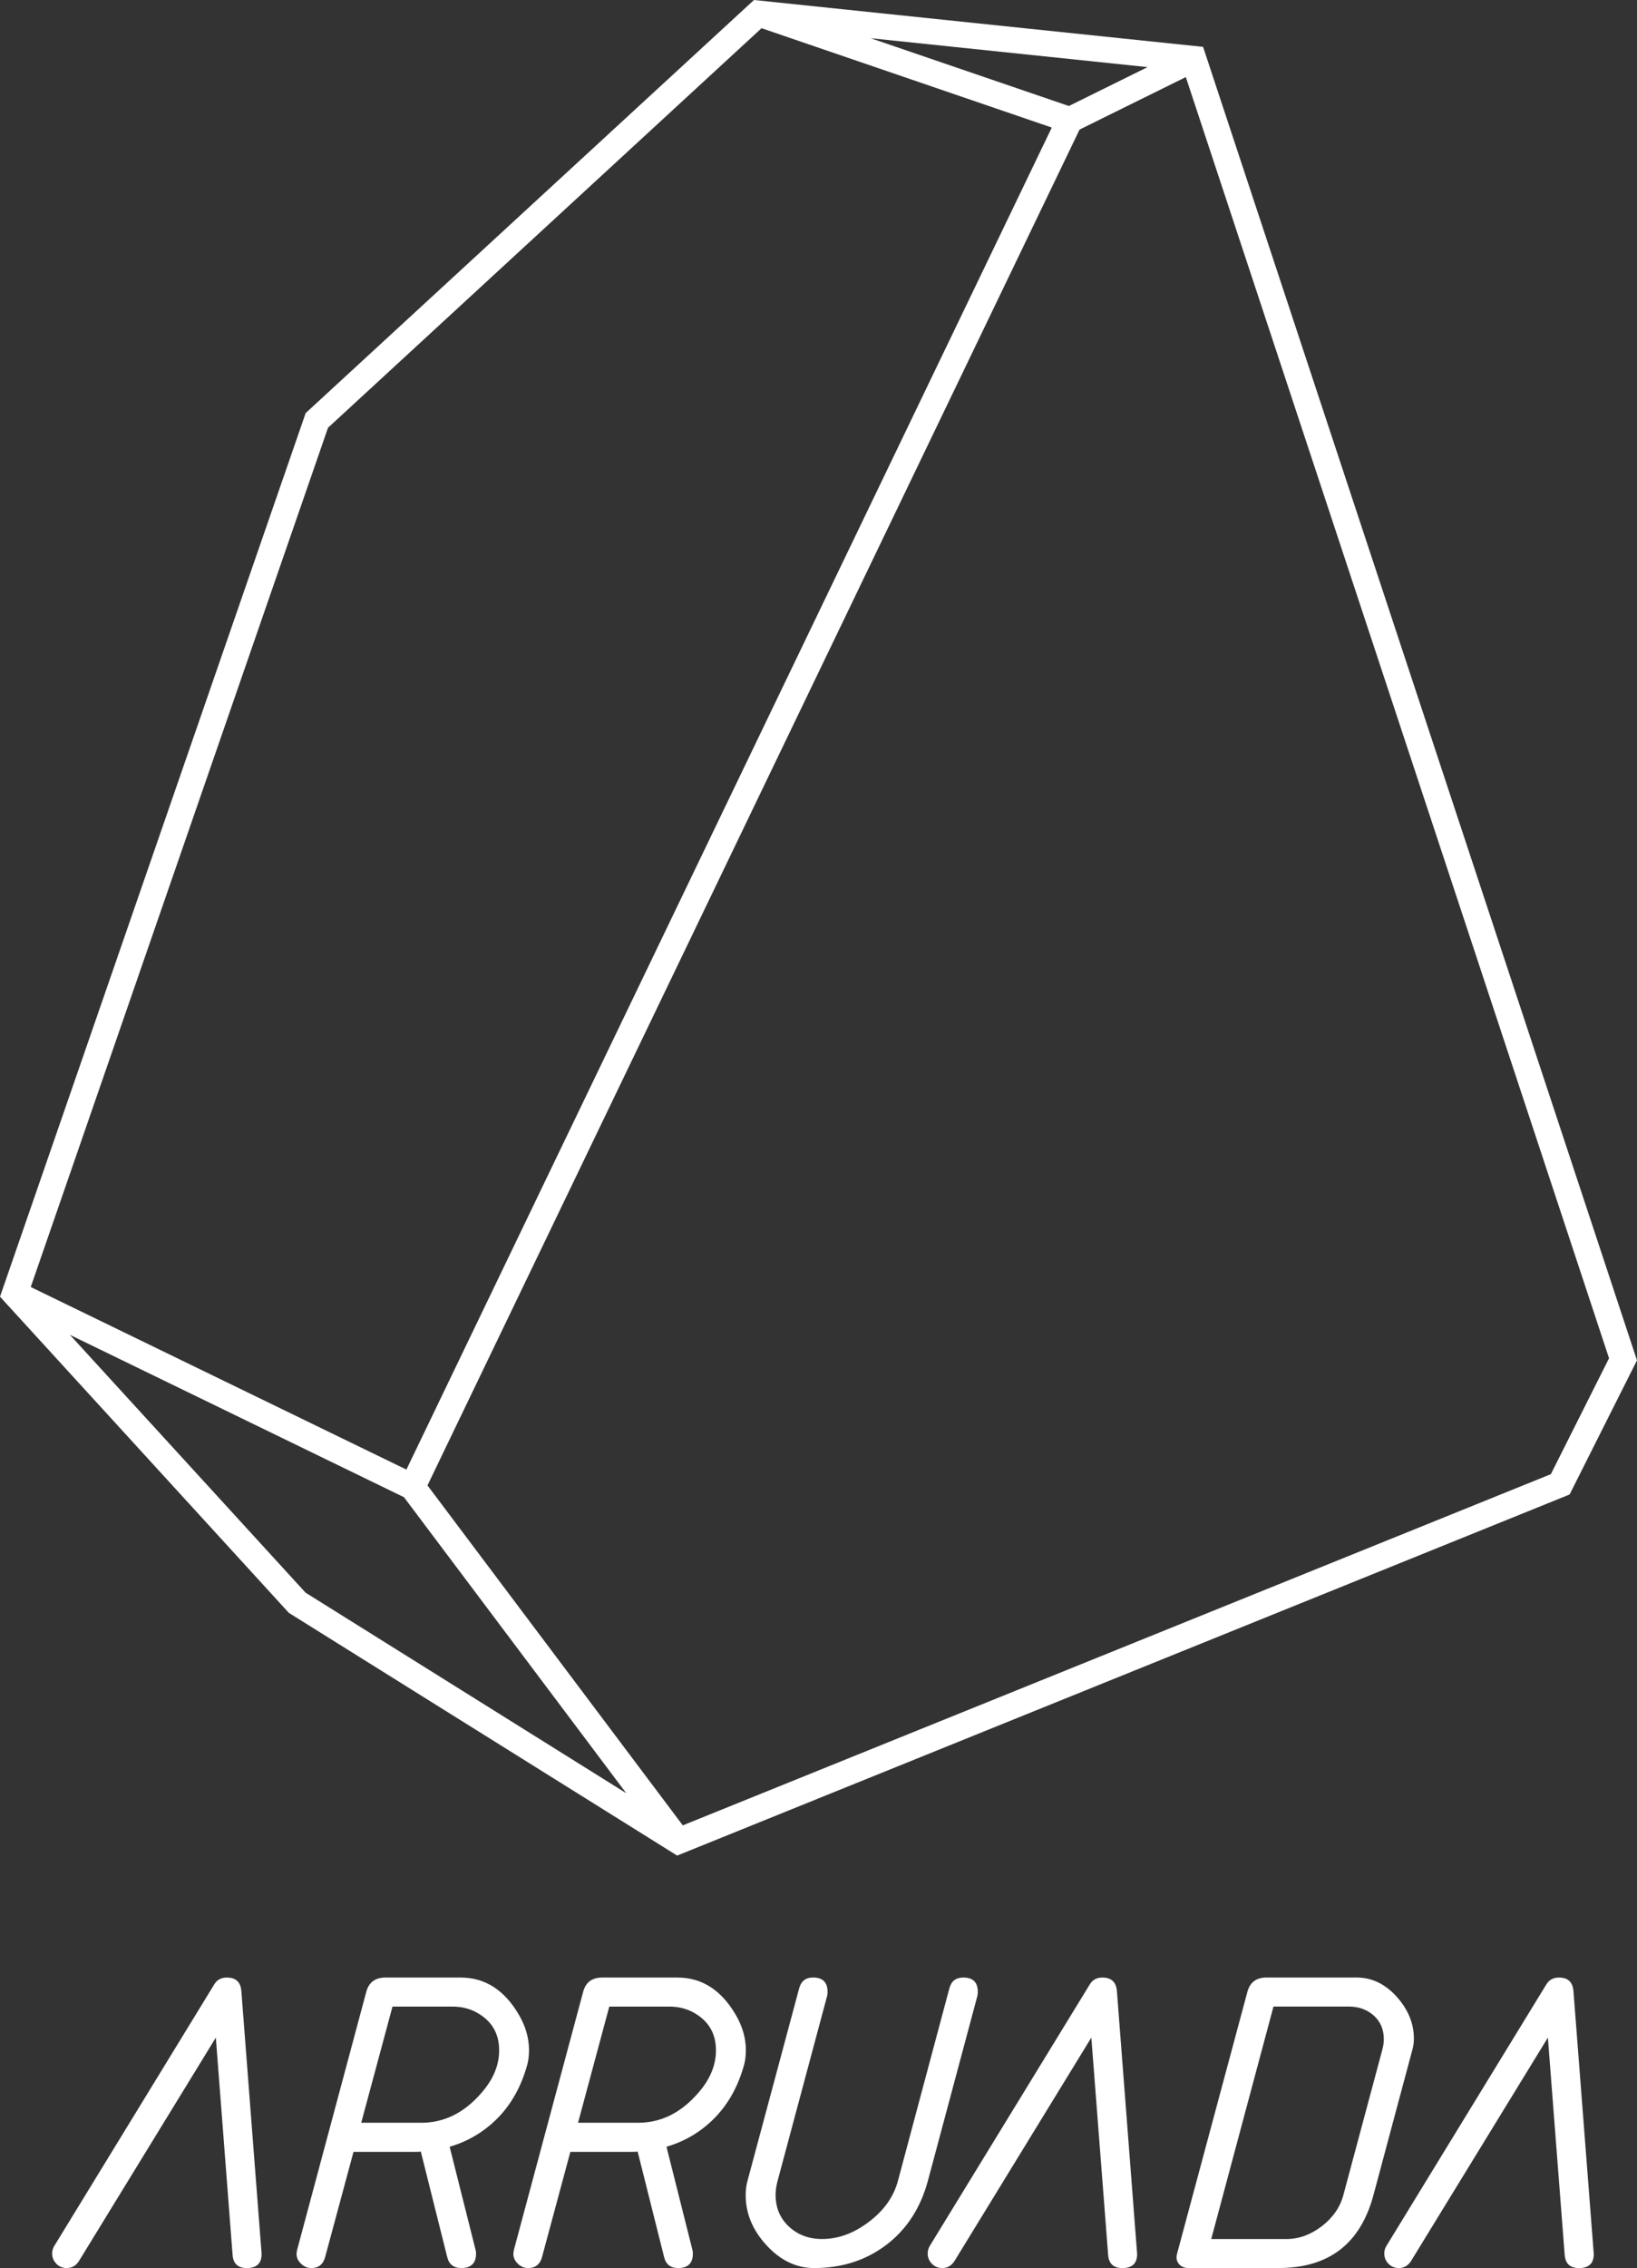 <?xml version="1.0" encoding="utf-8"?>
<!-- Generator: Adobe Illustrator 16.0.0, SVG Export Plug-In . SVG Version: 6.00 Build 0)  -->
<!DOCTYPE svg PUBLIC "-//W3C//DTD SVG 1.1//EN" "http://www.w3.org/Graphics/SVG/1.1/DTD/svg11.dtd">
<svg version="1.1" id="Layer_1" xmlns="http://www.w3.org/2000/svg" xmlns:xlink="http://www.w3.org/1999/xlink" x="0px" y="0px"
	 width="77.575px" height="107.428px" viewBox="0 0 77.575 107.428" enable-background="new 0 0 77.575 107.428"
	 xml:space="preserve">
<rect x="0" y="0" width="77.575" height="107.428" fill="#333333" stroke="none"/>
<g>
	<path fill="#FFFFFF" d="M57.012,2.22L35.73,0L14.485,19.566L0,61.419l13.687,14.975l18.402,11.498l42.292-17.104l3.193-6.354
		L57.012,2.22z M54.381,3.179l-3.729,1.842L41.26,1.81L54.381,3.179z M15.544,20.261L36.089,1.336l13.753,4.706L19.259,69.608
		L1.457,60.961L15.544,20.261z M3.313,63.226l15.831,7.691l10.534,14.021l-15.198-9.5L3.313,63.226z M73.493,69.825L32.356,86.46
		L20.258,70.358l30.901-64.22l5.035-2.487L76.25,64.335L73.493,69.825z"/>
	<path fill="#FFFFFF" d="M10.228,96.513L10.228,96.513l-6.485,10.581c-0.138,0.222-0.333,0.334-0.583,0.334
		c-0.195,0-0.359-0.068-0.49-0.204c-0.131-0.137-0.199-0.297-0.199-0.484c0-0.132,0.035-0.254,0.105-0.365l7.579-12.386
		c0.13-0.216,0.331-0.321,0.593-0.321c0.425,0,0.655,0.211,0.689,0.633l0.961,12.461c0,0.445-0.234,0.667-0.7,0.667
		c-0.425,0-0.65-0.211-0.677-0.636L10.228,96.513z"/>
	<path fill="#FFFFFF" d="M51.717,96.513L51.717,96.513l-6.484,10.581c-0.141,0.222-0.334,0.334-0.584,0.334
		c-0.193,0-0.359-0.068-0.488-0.204c-0.133-0.137-0.199-0.297-0.199-0.484c0-0.132,0.035-0.254,0.102-0.365l7.582-12.386
		c0.131-0.216,0.328-0.321,0.594-0.321c0.424,0,0.65,0.211,0.688,0.633l0.959,12.461c0,0.445-0.232,0.667-0.699,0.667
		c-0.424,0-0.648-0.211-0.676-0.636L51.717,96.513z"/>
	<path fill="#FFFFFF" d="M73.352,96.513L73.352,96.513l-6.484,10.581c-0.141,0.222-0.334,0.334-0.584,0.334
		c-0.193,0-0.357-0.068-0.488-0.204c-0.133-0.137-0.197-0.297-0.197-0.484c0-0.132,0.033-0.254,0.104-0.365l7.578-12.386
		c0.135-0.216,0.332-0.321,0.596-0.321c0.422,0,0.65,0.211,0.686,0.633l0.963,12.461c0,0.445-0.232,0.667-0.701,0.667
		c-0.424,0-0.648-0.211-0.678-0.636L73.352,96.513z"/>
	<path fill="#FFFFFF" d="M21.308,101.683l1.23,4.891c0.017,0.055,0.021,0.111,0.021,0.166c0,0.458-0.234,0.688-0.699,0.688
		c-0.359,0-0.584-0.175-0.668-0.523l-1.25-4.991c-0.07,0.007-0.184,0.012-0.342,0.012h-2.848l-1.346,4.99
		c-0.096,0.344-0.316,0.513-0.654,0.513c-0.183,0-0.344-0.068-0.485-0.204c-0.144-0.137-0.213-0.29-0.213-0.463
		c0-0.063,0.01-0.133,0.03-0.209l3.271-12.199c0.12-0.457,0.422-0.686,0.91-0.686h3.564c1.168,0,2.096,0.604,2.783,1.802
		c0.305,0.538,0.457,1.082,0.457,1.636c0,0.26-0.027,0.488-0.082,0.69c-0.363,1.319-1.039,2.345-2.033,3.075
		C22.469,101.231,21.921,101.505,21.308,101.683z M19.974,100.546c1.07,0,2.014-0.467,2.826-1.397
		c0.57-0.644,0.854-1.323,0.854-2.032c0-0.813-0.362-1.414-1.085-1.803c-0.338-0.182-0.715-0.27-1.125-0.27H18.6l-1.482,5.502
		H19.974z"/>
	<path fill="#FFFFFF" d="M31.584,101.683l1.23,4.891c0.015,0.055,0.02,0.111,0.02,0.166c0,0.458-0.231,0.688-0.698,0.688
		c-0.36,0-0.583-0.175-0.666-0.523l-1.252-4.991c-0.07,0.007-0.184,0.012-0.344,0.012h-2.846l-1.344,4.99
		c-0.099,0.344-0.318,0.513-0.66,0.513c-0.18,0-0.341-0.068-0.484-0.204c-0.14-0.137-0.212-0.29-0.212-0.463
		c0-0.063,0.011-0.133,0.029-0.209l3.275-12.199c0.118-0.457,0.42-0.686,0.907-0.686h3.564c1.169,0,2.095,0.604,2.784,1.802
		c0.306,0.538,0.458,1.082,0.458,1.636c0,0.26-0.027,0.488-0.082,0.69c-0.361,1.319-1.041,2.345-2.032,3.075
		C32.745,101.231,32.194,101.505,31.584,101.683z M30.249,100.546c1.07,0,2.014-0.467,2.825-1.397
		c0.571-0.644,0.854-1.323,0.854-2.032c0-0.813-0.361-1.414-1.083-1.803c-0.341-0.182-0.718-0.27-1.128-0.27h-2.844l-1.48,5.502
		H30.249z"/>
	<path fill="#FFFFFF" d="M43.971,103.298c-0.35,1.288-1.002,2.297-1.965,3.028c-0.965,0.734-2.104,1.102-3.425,1.102
		c-0.848,0-1.604-0.362-2.272-1.095c-0.647-0.71-0.972-1.492-0.972-2.354c0-0.246,0.027-0.471,0.086-0.682l2.449-9.121
		c0.091-0.338,0.309-0.51,0.657-0.51c0.458,0,0.688,0.225,0.688,0.678c0,0.083-0.008,0.148-0.021,0.197l-2.346,8.756
		c-0.064,0.237-0.096,0.455-0.096,0.66c0,0.617,0.214,1.12,0.633,1.509c0.421,0.389,0.943,0.587,1.568,0.587
		c0.773,0,1.515-0.274,2.226-0.817c0.713-0.54,1.17-1.187,1.371-1.938l2.438-9.121c0.092-0.338,0.309-0.51,0.66-0.51
		c0.457,0,0.686,0.225,0.686,0.678c0,0.083-0.006,0.148-0.02,0.197L43.971,103.298z"/>
	<path fill="#FFFFFF" d="M59.11,94.353c0.119-0.457,0.422-0.686,0.906-0.686h4.275c0.719,0,1.346,0.305,1.893,0.906
		c0.543,0.604,0.818,1.268,0.818,1.99c0,0.18-0.025,0.363-0.076,0.541l-1.844,6.884c-0.619,2.292-2.115,3.439-4.49,3.439h-4.273
		c-0.203,0-0.357-0.068-0.461-0.204c-0.107-0.137-0.129-0.297-0.076-0.484L59.11,94.353z M60.348,95.044l-2.949,11.01h3.557
		c0.592,0,1.148-0.201,1.676-0.602c0.523-0.4,0.865-0.889,1.023-1.464l1.846-6.884c0.049-0.178,0.076-0.35,0.076-0.51
		c0-0.466-0.158-0.84-0.477-1.126c-0.318-0.284-0.713-0.425-1.188-0.425H60.348z"/>
</g>
</svg>
